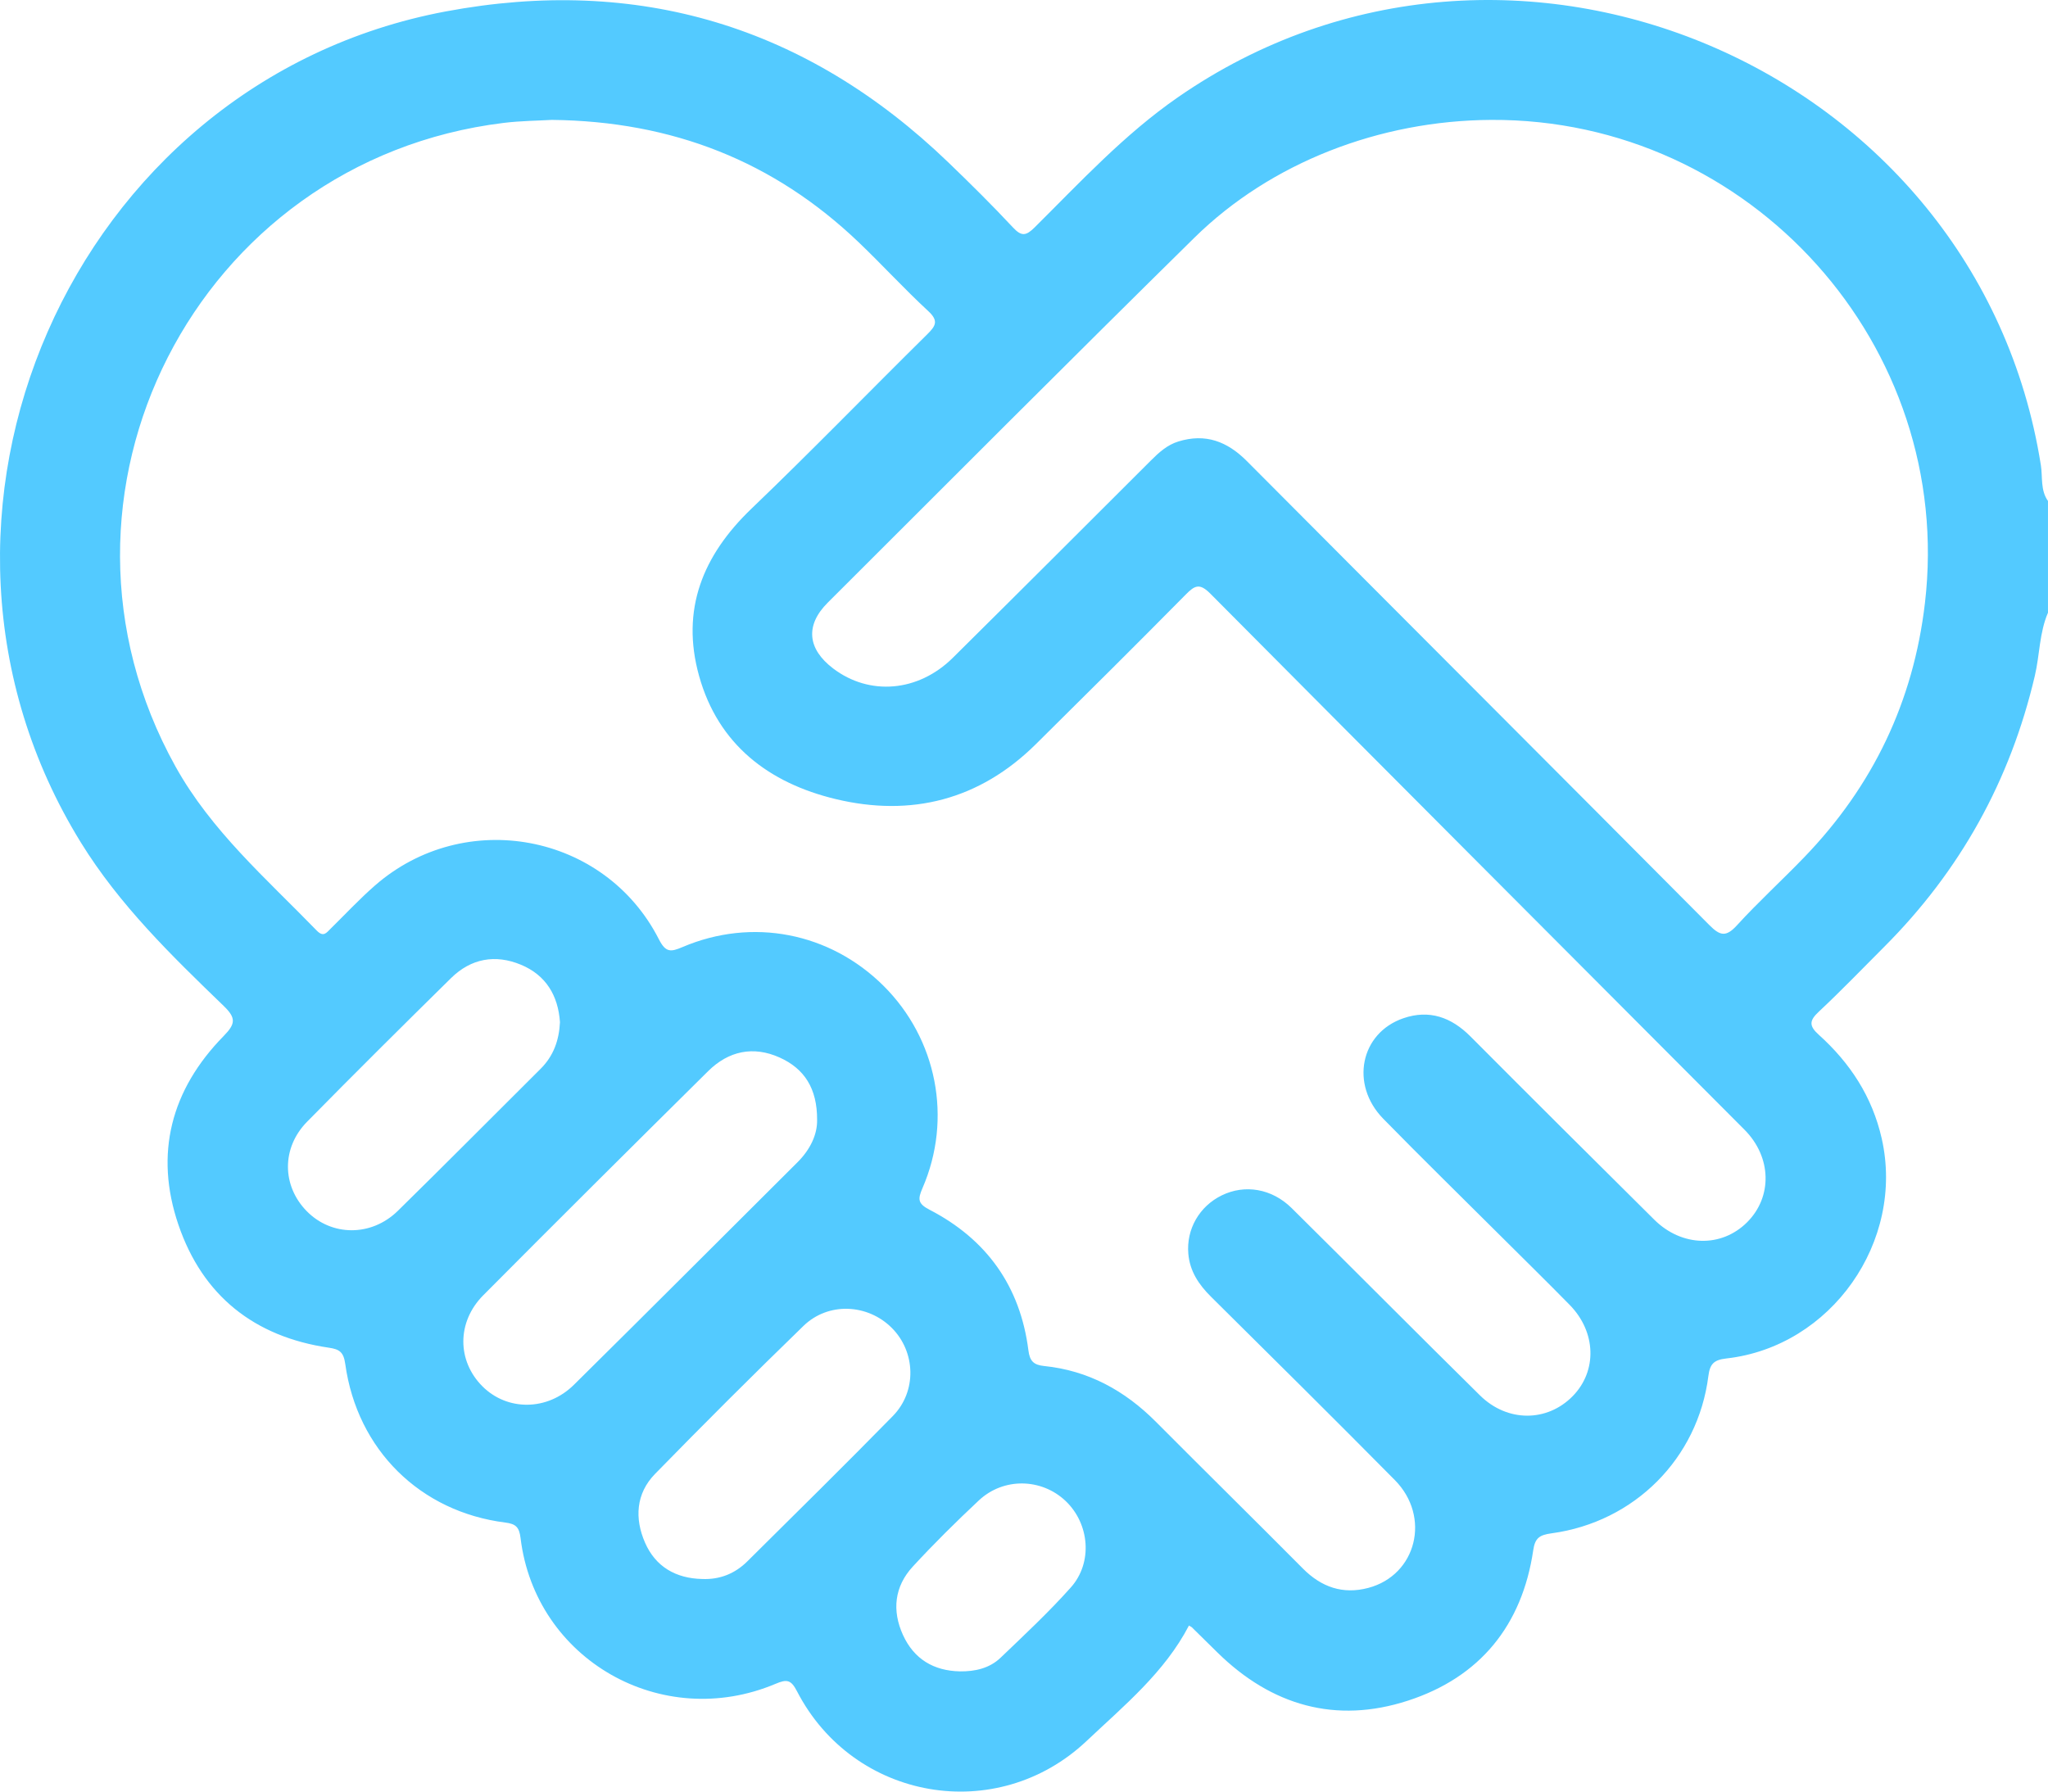 <svg width="88" height="77" viewBox="0 0 88 77" fill="none" xmlns="http://www.w3.org/2000/svg">
<g clip-path="url(#clip0_270_127)">
<path d="M87.693 19.99C84.987 2.875 64.857 -5.702 50.606 4.186C48.304 5.782 46.424 7.821 44.458 9.773C44.087 10.14 43.894 10.171 43.525 9.775C42.628 8.813 41.691 7.887 40.743 6.974C34.661 1.119 27.406 -1.058 19.146 0.493C3.048 3.517 -5.128 22.274 3.475 36.21C5.134 38.897 7.365 41.064 9.606 43.228C10.149 43.752 10.127 44 9.607 44.53C7.351 46.831 6.626 49.587 7.667 52.64C8.704 55.681 10.922 57.453 14.129 57.922C14.587 57.989 14.764 58.107 14.836 58.626C15.347 62.31 18.057 64.978 21.713 65.437C22.169 65.494 22.312 65.64 22.368 66.105C23.001 71.327 28.431 74.433 33.325 72.368C33.817 72.16 33.991 72.193 34.248 72.692C36.678 77.391 42.835 78.464 46.689 74.826C48.298 73.306 50.038 71.881 51.087 69.865C51.161 69.908 51.19 69.918 51.21 69.937C51.578 70.297 51.944 70.659 52.31 71.02C54.635 73.306 57.401 74.099 60.499 73.091C63.589 72.087 65.405 69.858 65.882 66.622C65.959 66.1 66.15 65.971 66.667 65.9C70.237 65.416 72.957 62.677 73.406 59.145C73.472 58.63 73.63 58.446 74.179 58.385C78.693 57.877 81.856 53.352 80.855 48.93C80.447 47.131 79.494 45.681 78.148 44.47C77.726 44.09 77.741 43.864 78.15 43.482C79.111 42.584 80.023 41.633 80.953 40.703C84.225 37.431 86.381 33.545 87.435 29.042C87.646 28.143 87.627 27.197 87.999 26.333V21.532C87.668 21.066 87.774 20.502 87.693 19.99ZM17.094 52.041C15.951 53.161 14.241 53.14 13.176 52.05C12.112 50.961 12.092 49.332 13.196 48.21C15.238 46.133 17.306 44.081 19.381 42.037C20.238 41.193 21.283 41.004 22.385 41.463C23.46 41.911 23.982 42.788 24.061 43.931C24.024 44.707 23.785 45.384 23.227 45.938C21.182 47.971 19.153 50.022 17.094 52.041ZM20.732 59.585C19.639 58.494 19.62 56.822 20.764 55.67C23.969 52.444 27.195 49.237 30.427 46.037C31.304 45.169 32.367 44.94 33.503 45.452C34.56 45.928 35.116 46.779 35.11 48.127C35.124 48.749 34.821 49.401 34.268 49.952C31.065 53.141 27.874 56.341 24.659 59.518C23.517 60.646 21.798 60.648 20.732 59.585ZM32.112 67.105C31.582 67.631 30.931 67.895 30.171 67.863C29.039 67.838 28.168 67.335 27.717 66.303C27.262 65.264 27.323 64.191 28.145 63.348C30.243 61.199 32.369 59.077 34.525 56.985C35.591 55.951 37.279 56.033 38.318 57.07C39.347 58.098 39.405 59.797 38.365 60.858C36.304 62.962 34.204 65.03 32.112 67.105ZM46.013 68.225C45.066 69.288 44.02 70.264 42.99 71.25C42.517 71.702 41.896 71.841 41.247 71.833C40.113 71.81 39.271 71.299 38.801 70.272C38.321 69.22 38.431 68.188 39.221 67.33C40.129 66.345 41.084 65.401 42.062 64.484C43.123 63.491 44.757 63.529 45.79 64.512C46.814 65.487 46.967 67.155 46.013 68.225ZM75.069 52.533C73.969 53.63 72.265 53.593 71.083 52.421C68.443 49.802 65.807 47.179 63.183 44.544C62.36 43.718 61.415 43.38 60.3 43.763C58.452 44.398 58.002 46.614 59.434 48.079C61.114 49.796 62.833 51.476 64.534 53.173C65.507 54.142 66.487 55.104 67.449 56.084C68.588 57.246 68.636 58.921 67.581 60C66.484 61.123 64.772 61.136 63.593 59.972C60.884 57.301 58.205 54.599 55.501 51.922C54.651 51.082 53.491 50.892 52.502 51.373C51.538 51.842 50.969 52.825 51.061 53.886C51.125 54.636 51.51 55.211 52.036 55.732C54.677 58.349 57.319 60.967 59.934 63.611C61.495 65.189 60.868 67.697 58.793 68.246C57.704 68.535 56.779 68.215 55.985 67.415C53.888 65.304 51.768 63.217 49.669 61.108C48.334 59.767 46.765 58.903 44.865 58.709C44.413 58.663 44.247 58.496 44.189 58.034C43.84 55.285 42.398 53.265 39.945 51.995C39.434 51.731 39.431 51.54 39.639 51.062C40.935 48.073 40.257 44.647 37.96 42.365C35.658 40.079 32.324 39.423 29.323 40.705C28.819 40.92 28.604 40.943 28.311 40.368C25.99 35.812 19.976 34.684 16.113 38.057C15.446 38.639 14.84 39.291 14.207 39.913C14.027 40.09 13.9 40.294 13.608 39.993C11.443 37.76 9.079 35.715 7.536 32.935C1.081 21.314 8.42 6.898 21.642 5.282C22.379 5.192 23.127 5.188 23.711 5.153C28.902 5.209 33.257 6.935 36.896 10.412C37.909 11.38 38.856 12.418 39.885 13.369C40.339 13.789 40.209 14.005 39.845 14.365C37.321 16.857 34.852 19.406 32.291 21.86C30.194 23.87 29.247 26.204 30.037 29.045C30.861 32.008 33.046 33.655 35.903 34.342C39.15 35.123 42.089 34.381 44.511 31.982C46.666 29.848 48.818 27.712 50.949 25.554C51.337 25.16 51.545 25.05 52.005 25.512C59.644 33.206 67.307 40.875 74.96 48.555C76.13 49.73 76.165 51.442 75.069 52.533ZM82.712 25.92C82.217 30.153 80.477 33.783 77.526 36.843C76.573 37.832 75.556 38.759 74.631 39.772C74.161 40.286 73.906 40.219 73.448 39.758C66.834 33.103 60.197 26.471 53.579 19.82C52.733 18.97 51.8 18.615 50.633 18.974C50.152 19.122 49.797 19.447 49.45 19.794C46.616 22.624 43.784 25.456 40.939 28.274C39.455 29.744 37.357 29.915 35.797 28.728C34.691 27.886 34.594 26.872 35.568 25.9C40.811 20.666 46.04 15.417 51.319 10.219C54.606 6.984 59.289 5.179 64.072 5.153C75.234 5.092 84.006 14.876 82.712 25.92Z" fill="#53CAFF"/>
</g>
<defs>
<clipPath id="clip0_270_127">
<rect width="88" height="77" fill="white"/>
</clipPath>
</defs>
</svg>
